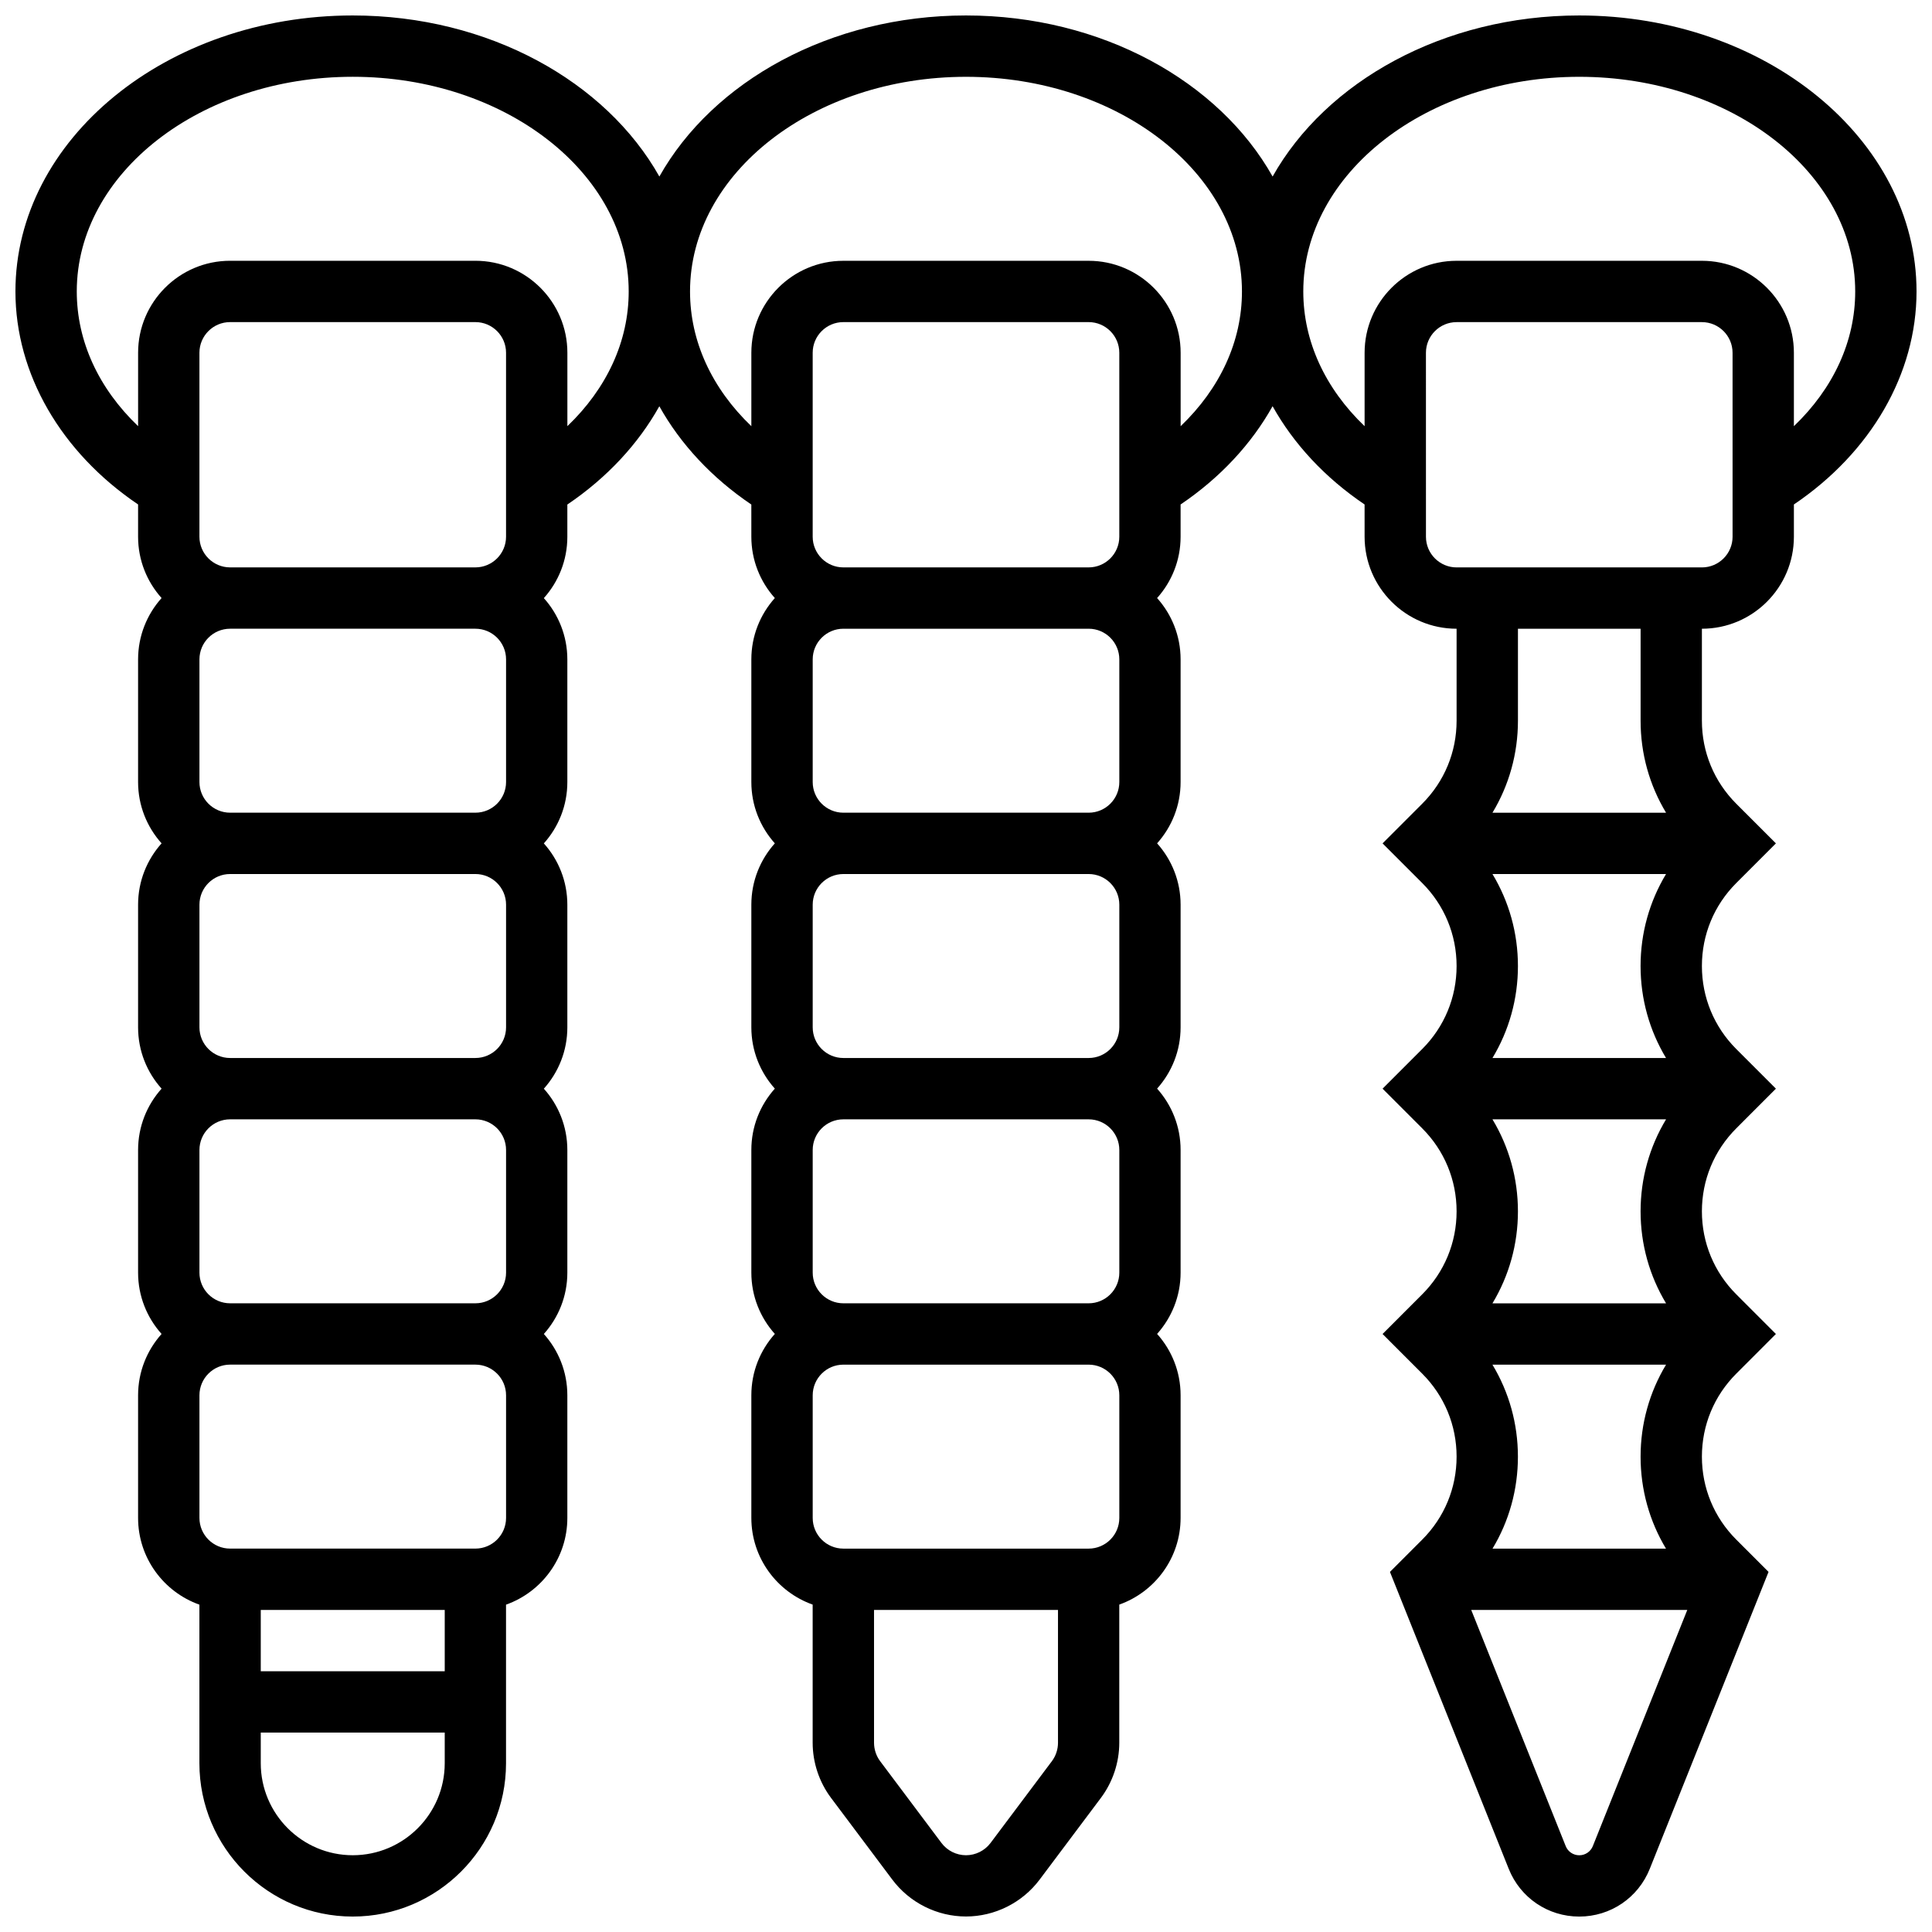 <?xml version="1.0" encoding="UTF-8"?>
<!-- Uploaded to: SVG Repo, www.svgrepo.com, Generator: SVG Repo Mixer Tools -->
<svg width="800px" height="800px" version="1.1" viewBox="144 144 512 512" xmlns="http://www.w3.org/2000/svg">
 <defs>
  <clipPath id="a">
   <path d="m148.09 148.09h503.81v503.81h-503.81z"/>
  </clipPath>
 </defs>
 <g clip-path="url(#a)">
  <path d="m651.9 221.23c0-40.324-40.098-73.133-89.387-73.133-36.012 0-67.117 17.516-81.258 42.684-14.145-25.168-45.246-42.684-81.258-42.684s-67.117 17.516-81.258 42.684c-14.148-25.168-45.25-42.684-81.262-42.684-49.289 0-89.387 32.809-89.387 73.133 0 21.844 12.066 42.648 32.504 56.457v8.551c0 6.238 2.359 11.938 6.227 16.25-3.867 4.32-6.227 10.016-6.227 16.254v32.504c0 6.238 2.359 11.938 6.227 16.25-3.867 4.32-6.227 10.016-6.227 16.254v32.504c0 6.238 2.359 11.938 6.227 16.25-3.867 4.316-6.227 10.016-6.227 16.254v32.504c0 6.238 2.359 11.938 6.227 16.25-3.867 4.316-6.227 10.016-6.227 16.254v32.504c0 10.594 6.793 19.625 16.25 22.98v42.027c0 22.402 18.227 40.629 40.629 40.629 22.402 0 40.629-18.227 40.629-40.629v-42.027c9.457-3.356 16.25-12.387 16.25-22.98v-32.504c0-6.238-2.359-11.938-6.227-16.25 3.867-4.316 6.227-10.012 6.227-16.25v-32.504c0-6.238-2.359-11.938-6.227-16.25 3.867-4.316 6.227-10.012 6.227-16.25v-32.504c0-6.238-2.359-11.938-6.227-16.25 3.867-4.316 6.227-10.012 6.227-16.25v-32.504c0-6.238-2.359-11.938-6.227-16.25 3.867-4.316 6.227-10.012 6.227-16.25v-8.551c10.508-7.098 18.797-16.051 24.379-26.043 5.578 9.992 13.867 18.941 24.379 26.043l0.004 8.535c0 6.238 2.359 11.938 6.227 16.25-3.867 4.316-6.227 10.012-6.227 16.25v32.504c0 6.238 2.359 11.938 6.227 16.25-3.867 4.316-6.227 10.012-6.227 16.25v32.504c0 6.238 2.359 11.938 6.227 16.25-3.867 4.316-6.227 10.012-6.227 16.25v32.504c0 6.238 2.359 11.938 6.227 16.25-3.867 4.316-6.227 10.012-6.227 16.25v32.504c0 10.594 6.793 19.625 16.25 22.98v36.609c0 5.238 1.73 10.434 4.875 14.625l16.25 21.668c4.578 6.106 11.871 9.754 19.504 9.754 7.633 0 14.922-3.644 19.504-9.754l16.25-21.668c3.144-4.191 4.875-9.387 4.875-14.625v-36.609c9.457-3.356 16.25-12.387 16.25-22.98v-32.504c0-6.238-2.359-11.938-6.227-16.25 3.867-4.316 6.227-10.012 6.227-16.25v-32.504c0-6.238-2.359-11.938-6.227-16.25 3.867-4.316 6.227-10.012 6.227-16.25v-32.504c0-6.238-2.359-11.938-6.227-16.25 3.867-4.316 6.227-10.012 6.227-16.25v-32.504c0-6.238-2.359-11.938-6.227-16.25 3.867-4.316 6.227-10.012 6.227-16.25v-8.551c10.508-7.098 18.797-16.051 24.379-26.043 5.578 9.992 13.867 18.941 24.379 26.043l0.004 8.551c0 13.441 10.938 24.379 24.379 24.379v24.379c0 8.309-3.234 16.121-9.113 21.996l-10.504 10.508 10.508 10.508c5.875 5.875 9.109 13.688 9.109 21.996s-3.234 16.121-9.113 21.996l-10.504 10.508 10.504 10.508c5.875 5.871 9.113 13.684 9.113 21.996 0 8.309-3.234 16.121-9.113 21.996l-10.504 10.508 10.504 10.508c5.875 5.871 9.113 13.684 9.113 21.996 0 8.309-3.234 16.121-9.113 21.996l-8.547 8.551 31.477 78.691c3.07 7.684 10.406 12.648 18.688 12.648 8.277 0 15.613-4.969 18.688-12.652l31.477-78.691-8.547-8.551c-5.879-5.871-9.113-13.684-9.113-21.992s3.234-16.121 9.113-21.996l10.5-10.508-10.504-10.508c-5.875-5.875-9.109-13.688-9.109-21.996 0-8.309 3.234-16.121 9.113-21.996l10.5-10.508-10.504-10.508c-5.875-5.875-9.109-13.688-9.109-21.996s3.234-16.121 9.113-21.996l10.5-10.508-10.508-10.508c-5.871-5.875-9.105-13.688-9.105-21.996v-24.379c13.441 0 24.379-10.934 24.379-24.379v-8.551c20.434-13.805 32.5-34.613 32.5-56.457zm-455.05 65.008v-48.754c0-4.481 3.644-8.125 8.125-8.125h65.008c4.481 0 8.125 3.644 8.125 8.125v48.754c0 4.481-3.644 8.125-8.125 8.125h-65.004c-4.481 0-8.129-3.644-8.129-8.125zm81.262 32.504v32.504c0 4.481-3.644 8.125-8.125 8.125h-65.008c-4.481 0-8.125-3.644-8.125-8.125v-32.504c0-4.481 3.644-8.125 8.125-8.125h65.008c4.481 0 8.125 3.644 8.125 8.125zm0 65.008v32.504c0 4.481-3.644 8.125-8.125 8.125h-65.008c-4.481 0-8.125-3.644-8.125-8.125v-32.504c0-4.481 3.644-8.125 8.125-8.125h65.008c4.481 0 8.125 3.644 8.125 8.125zm0 65.008v32.504c0 4.481-3.644 8.125-8.125 8.125h-65.008c-4.481 0-8.125-3.644-8.125-8.125v-32.504c0-4.481 3.644-8.125 8.125-8.125h65.008c4.481 0 8.125 3.644 8.125 8.125zm-16.254 121.89v16.25h-48.754v-16.25zm-24.375 65.008c-13.441 0-24.379-10.938-24.379-24.379v-8.125h48.754v8.125c0 13.441-10.934 24.379-24.375 24.379zm40.629-89.387c0 4.481-3.644 8.125-8.125 8.125h-65.008c-4.481 0-8.125-3.644-8.125-8.125v-32.504c0-4.481 3.644-8.125 8.125-8.125h65.008c4.481 0 8.125 3.644 8.125 8.125zm16.25-289.33v-19.453c0-13.441-10.938-24.379-24.379-24.379h-65.004c-13.441 0-24.379 10.934-24.379 24.379v19.453c-10.465-10.02-16.254-22.5-16.254-35.707 0-31.363 32.809-56.883 73.133-56.883 40.324 0 73.133 25.516 73.133 56.883 0.004 13.207-5.785 25.688-16.25 35.707zm65.008 29.301v-48.754c0-4.481 3.644-8.125 8.125-8.125h65.008c4.481 0 8.125 3.644 8.125 8.125v48.754c0 4.481-3.644 8.125-8.125 8.125h-65.008c-4.477 0-8.125-3.644-8.125-8.125zm81.262 32.504v32.504c0 4.481-3.644 8.125-8.125 8.125h-65.008c-4.481 0-8.125-3.644-8.125-8.125v-32.504c0-4.481 3.644-8.125 8.125-8.125h65.008c4.481 0 8.125 3.644 8.125 8.125zm0 65.008v32.504c0 4.481-3.644 8.125-8.125 8.125h-65.008c-4.481 0-8.125-3.644-8.125-8.125v-32.504c0-4.481 3.644-8.125 8.125-8.125h65.008c4.481 0 8.125 3.644 8.125 8.125zm0 65.008v32.504c0 4.481-3.644 8.125-8.125 8.125h-65.008c-4.481 0-8.125-3.644-8.125-8.125v-32.504c0-4.481 3.644-8.125 8.125-8.125h65.008c4.481 0 8.125 3.644 8.125 8.125zm-17.879 161.98-16.25 21.668c-1.527 2.035-3.957 3.25-6.5 3.25s-4.973-1.215-6.5-3.25l-16.25-21.668c-1.047-1.398-1.625-3.129-1.625-4.875l-0.004-35.211h48.754v35.211c0 1.746-0.574 3.481-1.625 4.875zm17.879-64.465c0 4.481-3.644 8.125-8.125 8.125h-65.008c-4.481 0-8.125-3.644-8.125-8.125v-32.504c0-4.481 3.644-8.125 8.125-8.125h65.008c4.481 0 8.125 3.644 8.125 8.125zm16.25-289.33v-19.453c0-13.441-10.938-24.379-24.379-24.379h-65.008c-13.441 0-24.379 10.934-24.379 24.379v19.453c-10.461-10.02-16.25-22.5-16.25-35.707 0-31.363 32.809-56.883 73.133-56.883 40.324 0 73.133 25.516 73.133 56.883 0.004 13.207-5.785 25.688-16.25 35.707zm82.637 232.45c4.391-7.289 6.75-15.648 6.75-24.379 0-8.727-2.359-17.09-6.75-24.379h46.004c-4.391 7.289-6.75 15.648-6.75 24.379 0 8.727 2.359 17.09 6.75 24.379zm46.004 16.254c-4.391 7.289-6.75 15.648-6.75 24.379 0 8.727 2.344 17.09 6.734 24.379h-45.977c4.391-7.285 6.734-15.652 6.734-24.379s-2.359-17.09-6.75-24.379zm-46.004-81.262c4.391-7.289 6.75-15.648 6.75-24.379 0-8.727-2.356-17.09-6.75-24.379h46c-4.391 7.289-6.75 15.648-6.75 24.379 0 8.727 2.359 17.09 6.75 24.379zm26.602 208.84c-0.594 1.48-2.004 2.438-3.598 2.438s-3.008-0.957-3.598-2.438l-25.031-62.57h57.254zm19.402-273.85h-46c4.391-7.289 6.75-15.648 6.75-24.379v-24.379h32.504v24.379c-0.004 8.73 2.352 17.094 6.746 24.379zm17.629-73.133c0 4.481-3.644 8.125-8.125 8.125h-65.008c-4.481 0-8.125-3.644-8.125-8.125l-0.004-48.754c0-4.481 3.644-8.125 8.125-8.125h65.008c4.481 0 8.125 3.644 8.125 8.125zm16.25-29.301v-19.453c0-13.441-10.938-24.379-24.379-24.379h-65.008c-13.441 0-24.379 10.934-24.379 24.379v19.453c-10.461-10.02-16.25-22.5-16.25-35.707 0-31.363 32.809-56.883 73.133-56.883s73.133 25.516 73.133 56.883c0.004 13.207-5.785 25.688-16.25 35.707z"/>
 </g>
</svg>